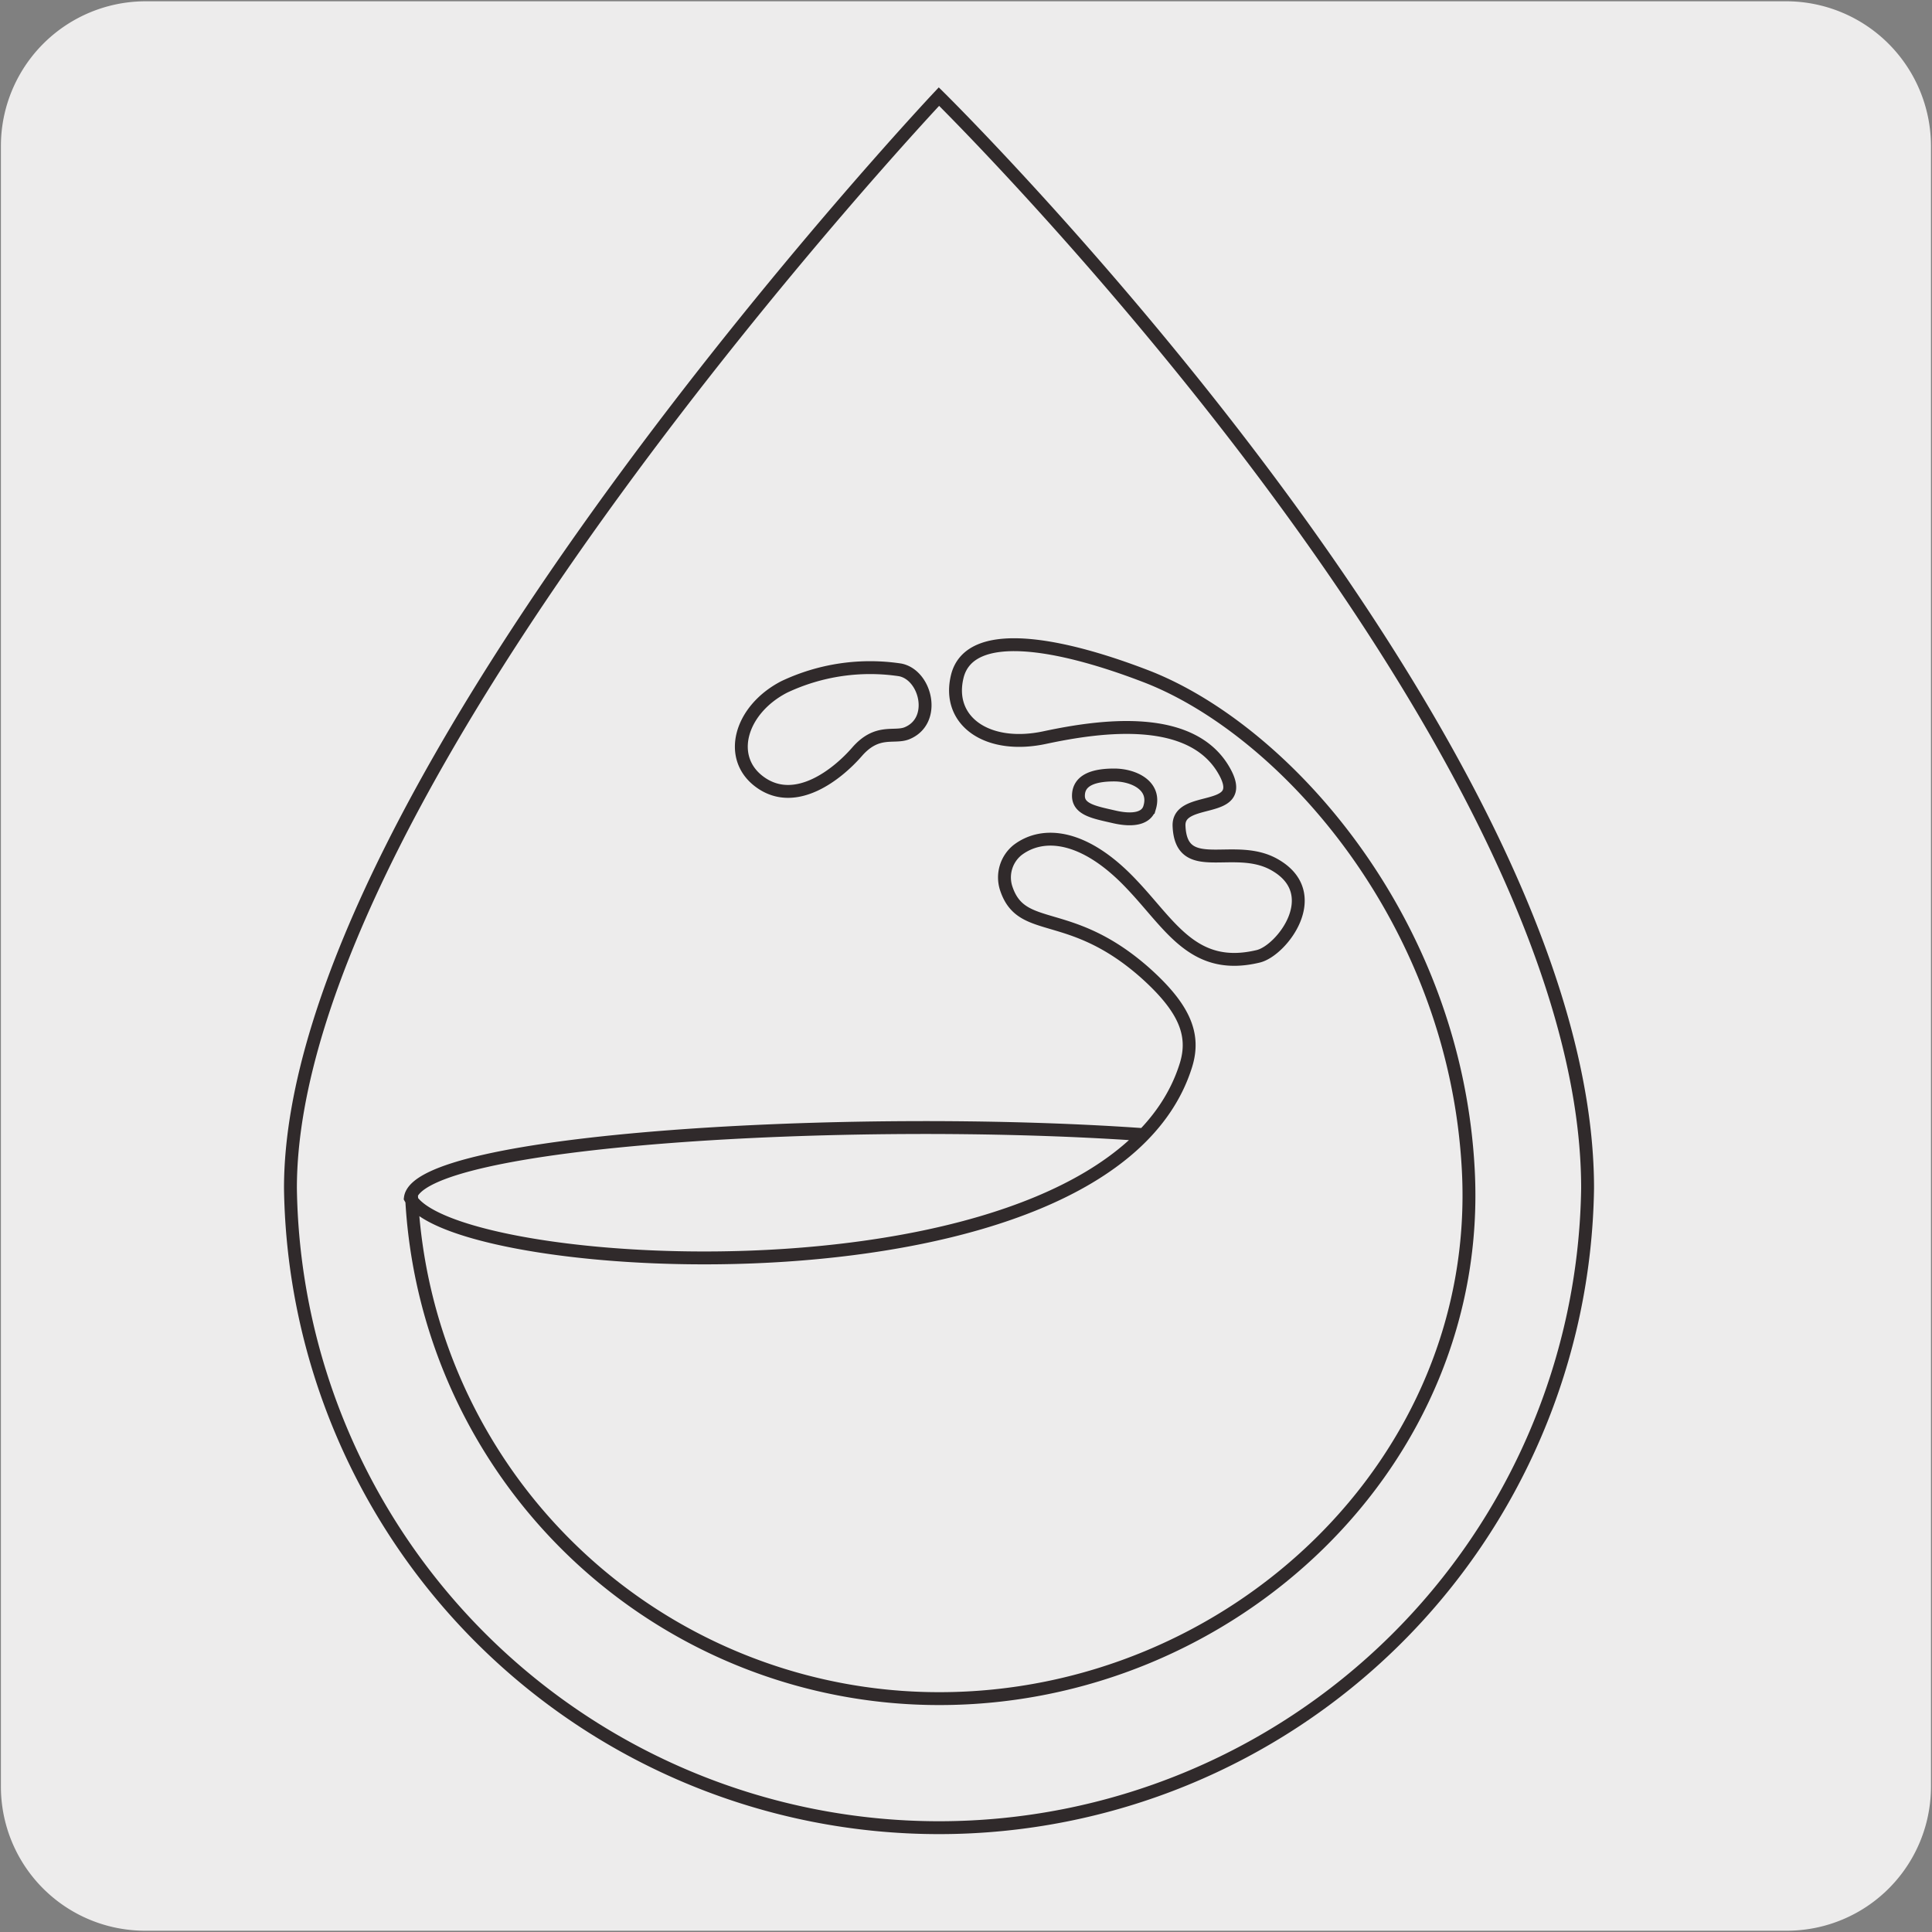 <svg xmlns="http://www.w3.org/2000/svg" viewBox="0 0 150 150"><rect x="0" y="0" width="150" height="150" fill="#808080" stroke="none"/><defs><style>.cls-1{fill:#edecec;}.cls-2{fill:none;stroke:#302a2b;stroke-miterlimit:10;}</style></defs><title>12601-01</title><g id="Capa_2" data-name="Capa 2"><path class="cls-1" d="M11.32.1H138.64a11.25,11.25,0,0,1,11.28,11.21v127.4a11.19,11.19,0,0,1-11.2,11.19H11.27A11.19,11.19,0,0,1,.07,138.71h0V11.34A11.24,11.24,0,0,1,11.32.1Z"/></g><g id="Capa_3" data-name="Capa 3"><path class="cls-2" d="M123.26,92.25a50.36,50.36,0,0,1-100.71,0C22.55,61,72.9,7.5,72.9,7.5S123.26,57.12,123.26,92.25Zm-34-29.56c-.24.86-1.29,1.07-2.76.73s-2.77-.55-2.77-1.63c0-1.25,1.24-1.62,2.77-1.62S89.76,61,89.26,62.69ZM70.39,56.94c-1,.38-2.29-.36-3.85,1.43s-4.74,4.28-7.45,2.41-1.65-5.67,1.8-7.45a15.61,15.61,0,0,1,9-1.32C71.91,52.41,72.76,56,70.39,56.94ZM88.61,88.08c-22.75-1.58-56.19.4-56.75,4.94,3.39,6.16,54.13,9.11,60.21-10.3.75-2.39-.1-4.45-3.16-7.19C83,70.3,79.28,72.66,78.1,68.9A2.73,2.73,0,0,1,79,66c2-1.52,5.24-1.2,8.88,2.68,3,3.15,4.79,6.77,9.8,5.57,1.84-.43,5.26-4.89,1.25-7.13-3.14-1.76-7.23,1-7.39-3-.09-2.41,5.21-.84,3.65-4-2.43-4.84-9.79-3.76-14-2.87-4.53,1-7.76-1.28-6.85-4.8,1-3.73,7.69-2.64,14.78.11C99.81,56.77,113,71.5,114,90.88c1.17,22.64-18.39,41-41.06,41a41,41,0,0,1-41-39.28"/></g></svg>
